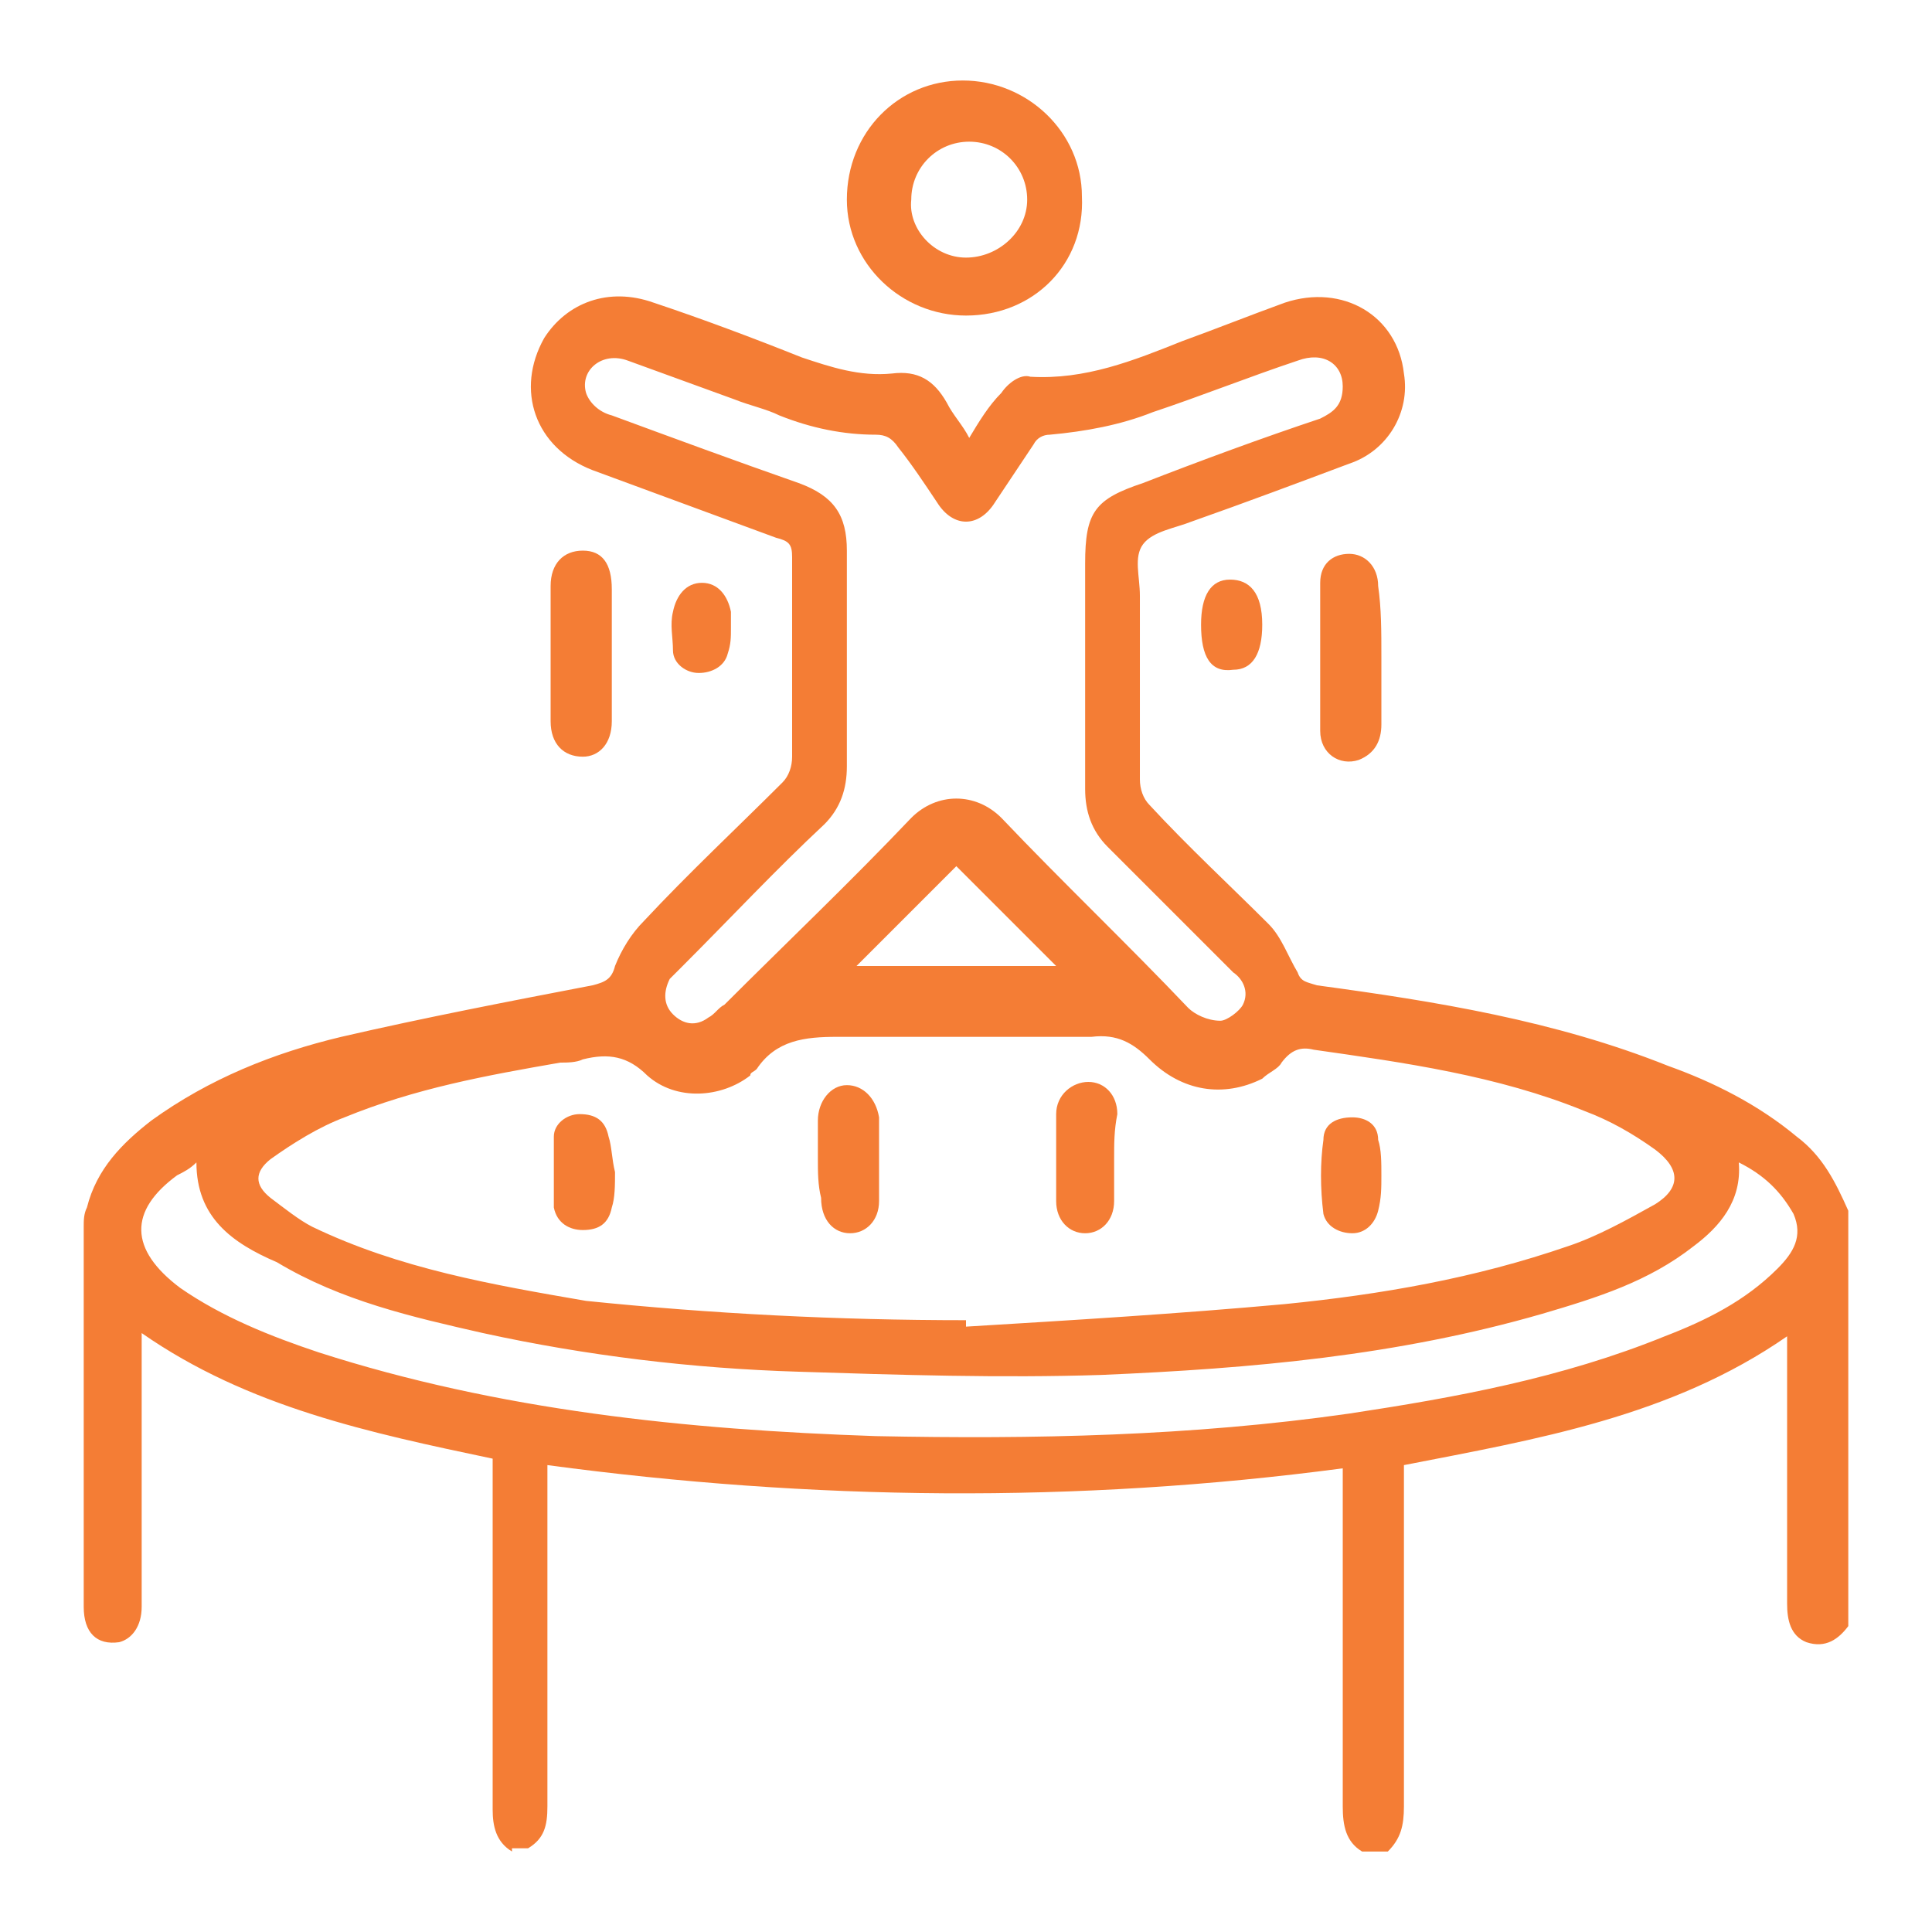 <?xml version="1.0" encoding="utf-8"?>
<!-- Generator: Adobe Illustrator 19.2.1, SVG Export Plug-In . SVG Version: 6.00 Build 0)  -->
<svg version="1.1" id="Layer_1" xmlns="http://www.w3.org/2000/svg" xmlns:xlink="http://www.w3.org/1999/xlink" x="0px" y="0px"
	 width="60px" height="60px" viewBox="0 0 60 60" style="enable-background:new 0 0 60 60;" xml:space="preserve">
<style type="text/css">
	.st0{fill:#F47D35;}
</style>
<g>
	<path class="st0" d="M15.9,57.5c-0.5-0.3-0.6-0.8-0.6-1.3c0-3.4,0-6.8,0-10.2v-0.7c-3.8-0.8-7.6-1.6-10.9-3.9c0,0.2,0,0.4,0,0.6
		c0,2.6,0,5.3,0,7.9c0,0.6-0.3,1-0.7,1.1c-0.7,0.1-1.1-0.3-1.1-1.1c0-3.9,0-7.9,0-11.8c0-0.2,0-0.4,0.1-0.6c0.3-1.2,1.1-2,2-2.7
		c1.8-1.3,3.8-2.1,5.9-2.6c2.6-0.6,5.2-1.1,7.8-1.6c0.4-0.1,0.6-0.2,0.7-0.6c0.2-0.5,0.5-1,0.9-1.4c1.4-1.5,2.9-2.9,4.3-4.3
		c0.2-0.2,0.3-0.5,0.3-0.8c0-2.1,0-4.2,0-6.2c0-0.4-0.1-0.5-0.5-0.6c-1.9-0.7-3.8-1.4-5.7-2.1c-1.8-0.7-2.4-2.5-1.5-4.1
		c0.7-1.1,2-1.6,3.4-1.1c1.5,0.5,3.1,1.1,4.6,1.7c0.9,0.3,1.8,0.6,2.8,0.5c0.8-0.1,1.3,0.2,1.7,0.9c0.2,0.4,0.5,0.7,0.7,1.1
		c0.3-0.5,0.6-1,1-1.4c0.2-0.3,0.6-0.6,0.9-0.5c1.7,0.1,3.2-0.5,4.7-1.1c1.1-0.4,2.1-0.8,3.2-1.2c1.8-0.6,3.5,0.4,3.7,2.2
		c0.2,1.2-0.5,2.4-1.7,2.8c-1.6,0.6-3.2,1.2-4.9,1.8c-0.5,0.2-1.2,0.3-1.5,0.7c-0.3,0.4-0.1,1-0.1,1.6c0,1.9,0,3.8,0,5.7
		c0,0.3,0.1,0.6,0.3,0.8c1.2,1.3,2.5,2.5,3.7,3.7c0.4,0.4,0.6,1,0.9,1.5c0.1,0.3,0.3,0.3,0.6,0.4c3.7,0.5,7.4,1.1,10.9,2.5
		c1.4,0.5,2.8,1.2,4,2.2c0.8,0.6,1.2,1.4,1.6,2.3v12.9c-0.3,0.4-0.7,0.7-1.3,0.5c-0.5-0.2-0.6-0.7-0.6-1.2c0-2.6,0-5.1,0-7.7v-0.6
		c-3.6,2.5-7.8,3.2-11.9,4v0.6c0,3.3,0,6.7,0,10c0,0.6-0.1,1-0.5,1.4h-0.8c-0.5-0.3-0.6-0.8-0.6-1.4c0-3.3,0-6.5,0-9.8v-0.7
		c-8.3,1.1-16.5,1-24.7-0.1v0.7c0,3.3,0,6.6,0,9.9c0,0.6-0.1,1-0.6,1.3h-0.5V57.5z M30,41c0,0.1,0,0.1,0,0.2
		c3.3-0.2,6.6-0.4,9.9-0.7c3-0.3,5.9-0.8,8.8-1.8c0.9-0.3,1.8-0.8,2.7-1.3c0.8-0.5,0.8-1.1,0-1.7c-0.7-0.5-1.4-0.9-2.2-1.2
		c-2.7-1.1-5.6-1.5-8.4-1.9c-0.4-0.1-0.7,0-1,0.4c-0.1,0.2-0.4,0.3-0.6,0.5c-1.2,0.6-2.5,0.4-3.5-0.6c-0.5-0.5-1-0.8-1.8-0.7
		c-2.6,0-5.3,0-7.9,0c-1,0-1.9,0.1-2.5,1c-0.1,0.1-0.2,0.1-0.2,0.2c-0.9,0.7-2.3,0.8-3.2,0c-0.6-0.6-1.2-0.7-2-0.5
		C17.9,33,17.6,33,17.4,33c-2.3,0.4-4.5,0.8-6.7,1.7C9.9,35,9.1,35.5,8.4,36c-0.5,0.4-0.5,0.8,0,1.2c0.4,0.3,0.9,0.7,1.3,0.9
		c2.7,1.3,5.6,1.8,8.5,2.3C22.1,40.8,26,41,30,41 M41.7,12c0-0.7-0.6-1.1-1.4-0.8c-1.5,0.5-3,1.1-4.5,1.6c-1,0.4-2.1,0.6-3.2,0.7
		c-0.2,0-0.4,0.1-0.5,0.3c-0.4,0.6-0.8,1.2-1.2,1.8c-0.5,0.8-1.3,0.8-1.8,0c-0.4-0.6-0.8-1.2-1.2-1.7c-0.2-0.3-0.4-0.4-0.7-0.4
		c-1,0-2-0.2-3-0.6c-0.4-0.2-0.9-0.3-1.4-0.5c-1.1-0.4-2.2-0.8-3.3-1.2c-0.8-0.3-1.5,0.3-1.3,1c0.1,0.3,0.4,0.6,0.8,0.7
		c1.9,0.7,3.8,1.4,5.8,2.1c1.1,0.4,1.5,1,1.5,2.1c0,2.2,0,4.4,0,6.7c0,0.7-0.2,1.3-0.7,1.8c-1.5,1.4-2.9,2.9-4.4,4.4
		c-0.1,0.1-0.3,0.3-0.4,0.4c-0.2,0.4-0.2,0.8,0.1,1.1c0.3,0.3,0.7,0.4,1.1,0.1c0.2-0.1,0.3-0.3,0.5-0.4c1.9-1.9,3.9-3.8,5.8-5.8
		c0.8-0.8,2-0.8,2.8,0c1.9,2,3.9,3.9,5.8,5.9c0.2,0.2,0.6,0.4,1,0.4c0.2,0,0.6-0.3,0.7-0.5c0.2-0.4,0-0.8-0.3-1
		c-1.3-1.3-2.6-2.6-3.9-3.9c-0.5-0.5-0.7-1.1-0.7-1.8c0-2.3,0-4.7,0-7c0-1.6,0.3-2,1.8-2.5c1.8-0.7,3.7-1.4,5.5-2
		C41.4,12.8,41.7,12.6,41.7,12 M6.1,36.1c-0.2,0.2-0.4,0.3-0.6,0.4C4,37.6,4,38.8,5.6,40c1.3,0.9,2.8,1.5,4.3,2
		c5.6,1.8,11.4,2.4,17.3,2.6c4.9,0.1,9.8,0,14.7-0.7c3.3-0.5,6.6-1.1,9.8-2.4c1.3-0.5,2.5-1.1,3.5-2.1c0.5-0.5,0.8-1,0.5-1.7
		c-0.4-0.7-0.9-1.2-1.7-1.6c0.1,1.2-0.6,2-1.4,2.6c-1.4,1.1-3,1.6-4.7,2.1c-4.5,1.3-9,1.7-13.7,1.9c-3.1,0.1-6.3,0-9.4-0.1
		c-3.3-0.1-6.6-0.5-9.8-1.2c-2.2-0.5-4.4-1-6.4-2.2C7.2,38.6,6.1,37.8,6.1,36.1 M26.6,30h6.2c-1.1-1.1-2.1-2.1-3.1-3.1
		C28.7,27.9,27.6,29,26.6,30"/>
	<path class="st0" d="M30,9.8c-2,0-3.7-1.6-3.7-3.6c0-2.1,1.6-3.7,3.6-3.7s3.7,1.6,3.7,3.6C33.7,8.2,32.1,9.8,30,9.8 M30,8
		c1,0,1.9-0.8,1.9-1.8s-0.8-1.8-1.8-1.8s-1.8,0.8-1.8,1.8C28.2,7.1,29,8,30,8"/>
	<path class="st0" d="M19,20.4c0,0.7,0,1.4,0,2c0,0.7-0.4,1.1-0.9,1.1c-0.6,0-1-0.4-1-1.1c0-1.4,0-2.8,0-4.2c0-0.7,0.4-1.1,1-1.1
		s0.9,0.4,0.9,1.2C19,19,19,19.7,19,20.4"/>
	<path class="st0" d="M42.9,20.4c0,0.7,0,1.4,0,2.1c0,0.5-0.2,0.9-0.7,1.1c-0.6,0.2-1.2-0.2-1.2-0.9c0-1.5,0-3,0-4.6
		c0-0.6,0.4-0.9,0.9-0.9s0.9,0.4,0.9,1C42.9,18.9,42.9,19.6,42.9,20.4L42.9,20.4z"/>
	<path class="st0" d="M22.7,19.5c0,0.3,0,0.5-0.1,0.8c-0.1,0.4-0.5,0.6-0.9,0.6s-0.8-0.3-0.8-0.7c0-0.4-0.1-0.8,0-1.2
		c0.1-0.5,0.4-0.9,0.9-0.9s0.8,0.4,0.9,0.9C22.7,19.1,22.7,19.3,22.7,19.5L22.7,19.5"/>
	<path class="st0" d="M37.3,19.4c0-0.9,0.3-1.4,0.9-1.4c0.6,0,1,0.4,1,1.4c0,0.9-0.3,1.4-0.9,1.4C37.6,20.9,37.3,20.4,37.3,19.4"/>
	<path class="st0" d="M25.4,36c0-0.4,0-0.8,0-1.2c0-0.6,0.4-1.1,0.9-1.1s0.9,0.4,1,1c0,0.9,0,1.8,0,2.6c0,0.6-0.4,1-0.9,1
		s-0.9-0.4-0.9-1.1C25.4,36.8,25.4,36.4,25.4,36"/>
	<path class="st0" d="M34.6,36c0,0.4,0,0.9,0,1.3c0,0.6-0.4,1-0.9,1s-0.9-0.4-0.9-1c0-0.9,0-1.8,0-2.7c0-0.6,0.5-1,1-1
		s0.9,0.4,0.9,1C34.6,35.1,34.6,35.5,34.6,36"/>
	<path class="st0" d="M19.1,36.4c0,0.4,0,0.8-0.1,1.1c-0.1,0.5-0.4,0.7-0.9,0.7c-0.4,0-0.8-0.2-0.9-0.7c0-0.7,0-1.5,0-2.2
		c0-0.4,0.4-0.7,0.8-0.7c0.5,0,0.8,0.2,0.9,0.7C19,35.6,19,36,19.1,36.4"/>
	<path class="st0" d="M42.9,36.5c0,0.4,0,0.7-0.1,1.1c-0.1,0.4-0.4,0.7-0.8,0.7c-0.4,0-0.8-0.2-0.9-0.6c-0.1-0.8-0.1-1.6,0-2.3
		c0-0.5,0.4-0.7,0.9-0.7c0.4,0,0.8,0.2,0.8,0.7C42.9,35.7,42.9,36.1,42.9,36.5"/>
</g>
</svg>
